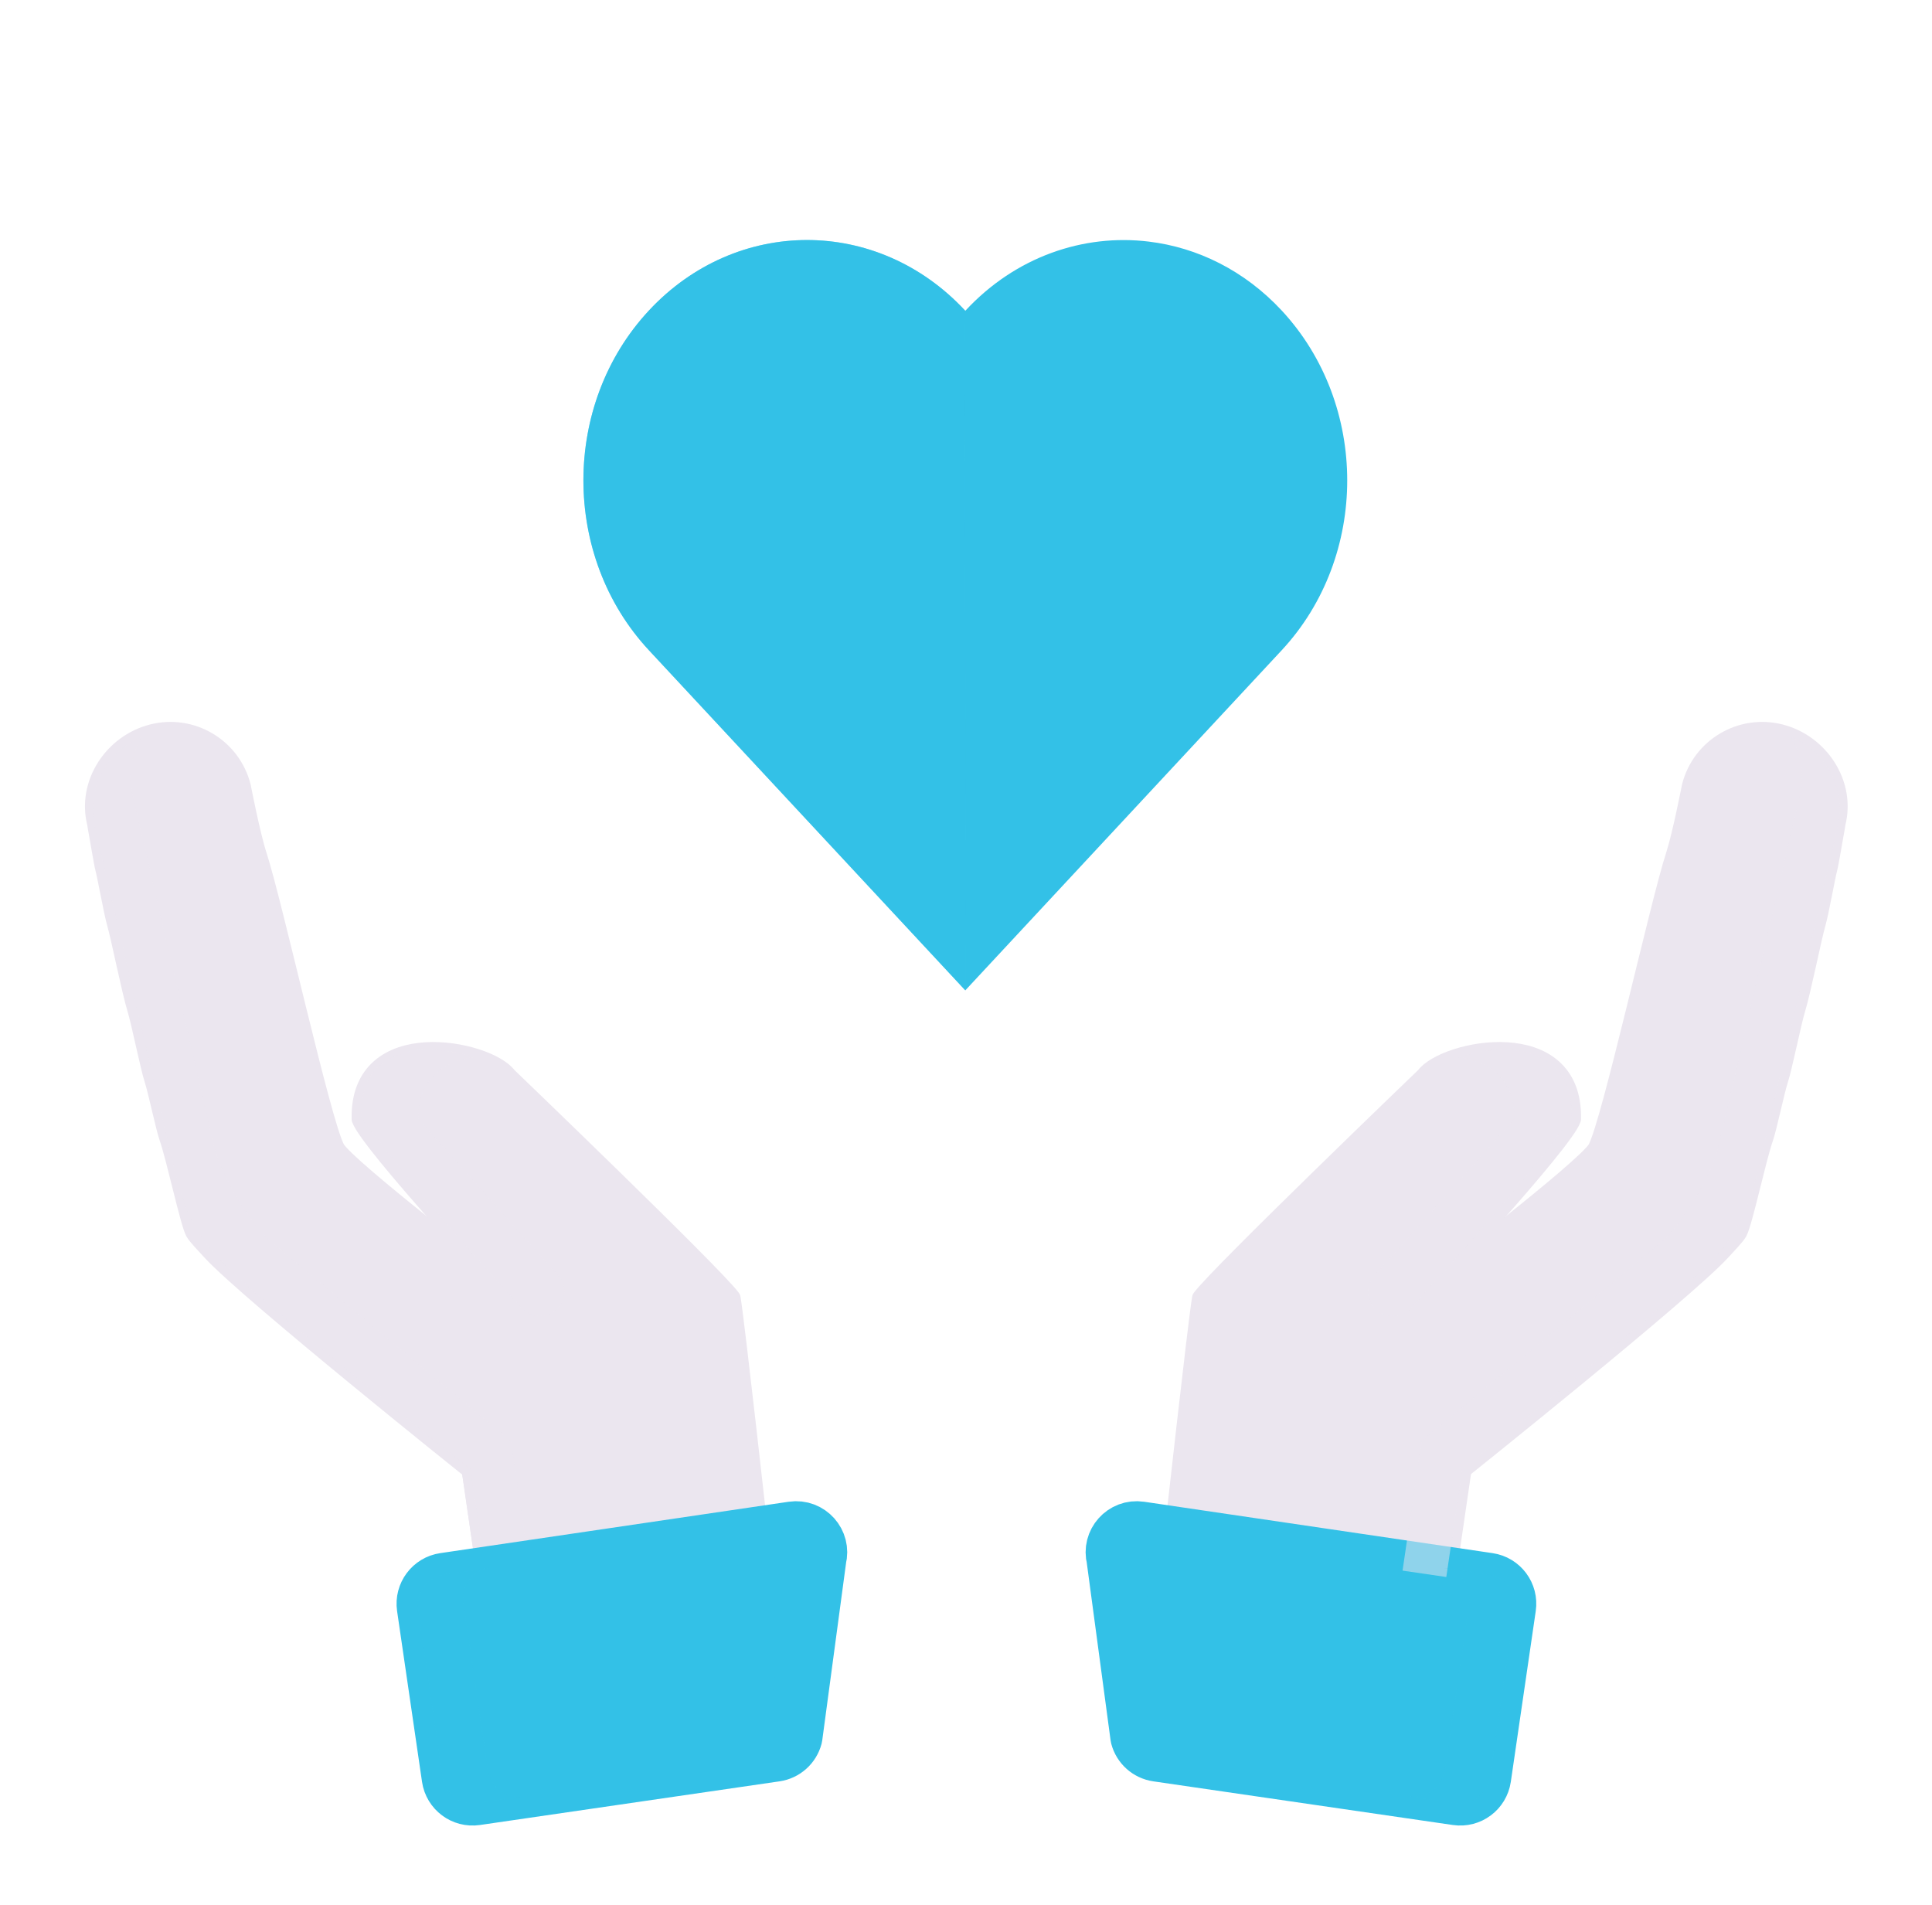<svg width="72" height="71" viewBox="0 0 72 71" fill="none" xmlns="http://www.w3.org/2000/svg">
<mask id="mask0_148_10451" style="mask-type:luminance" maskUnits="userSpaceOnUse" x="0" y="0" width="72" height="71">
<path d="M0.625 0H71.378V70.753H0.625V0Z" fill="white"/>
</mask>
<g mask="url(#mask0_148_10451)">
<path d="M53.236 47.654L44.495 51.493L43.553 58.467L53.536 61.341L54.493 54.788L53.236 47.654Z" stroke="#EBE6EF" stroke-width="0.688" stroke-linecap="round" stroke-linejoin="round"/>
<path d="M53.236 47.654L44.495 51.493L43.553 58.467L53.536 61.341L54.493 54.788L53.236 47.654Z" fill="#EBE6EF"/>
<path d="M53.118 48.109C53.118 48.109 59.115 43.524 59.509 42.813C60.026 41.883 61.833 33.682 62.423 31.873C62.668 31.12 63.019 29.311 63.019 29.311C63.391 27.846 64.881 26.959 66.347 27.332C67.812 27.704 68.807 29.21 68.435 30.676C68.435 30.676 68.38 31.038 68.37 31.073C68.351 31.141 68.181 32.188 68.13 32.367C68.061 32.609 67.811 34.006 67.698 34.399C67.536 34.956 67.152 36.9 66.936 37.609C66.782 38.116 66.459 39.739 66.295 40.247C66.153 40.689 65.88 42.009 65.743 42.406C65.474 43.179 64.972 45.542 64.776 45.907C64.697 46.055 64.347 46.419 64.15 46.634C62.766 48.142 54.471 54.773 54.471 54.773L53.91 58.669" stroke="#EBE6EF" stroke-width="0.688" stroke-linecap="round" stroke-linejoin="round"/>
<path d="M53.118 48.109C53.118 48.109 59.115 43.524 59.509 42.813C60.026 41.883 61.833 33.682 62.423 31.873C62.668 31.12 63.019 29.311 63.019 29.311C63.391 27.846 64.881 26.959 66.347 27.332C67.812 27.704 68.807 29.21 68.435 30.676C68.435 30.676 68.38 31.038 68.37 31.073C68.351 31.141 68.181 32.188 68.13 32.367C68.061 32.609 67.811 34.006 67.698 34.399C67.536 34.956 67.152 36.9 66.936 37.609C66.782 38.116 66.459 39.739 66.295 40.247C66.153 40.689 65.88 42.009 65.743 42.406C65.474 43.179 64.972 45.542 64.776 45.907C64.697 46.055 64.347 46.419 64.15 46.634C62.766 48.142 54.471 54.773 54.471 54.773L53.91 58.669" fill="#EBE6EF"/>
<path d="M43.74 57.152C43.74 57.152 44.59 49.478 44.766 48.383C45.419 47.494 53.101 40.113 53.101 40.113C53.852 39.092 58.657 38.129 58.576 41.7C58.236 42.625 53.13 48.127 53.13 48.127" stroke="#EBE6EF" stroke-width="0.688" stroke-linecap="round" stroke-linejoin="round"/>
<path d="M43.74 57.152C43.74 57.152 44.59 49.478 44.766 48.383C45.419 47.494 53.101 40.113 53.101 40.113C53.852 39.092 58.657 38.129 58.576 41.7C58.236 42.625 53.13 48.127 53.13 48.127" fill="#EBE6EF"/>
<path d="M43.129 65.362L54.293 66.989C54.77 67.059 55.212 66.729 55.282 66.252L56.211 59.89C56.281 59.413 55.951 58.97 55.474 58.901L42.489 56.986C41.87 56.895 41.36 57.467 41.52 58.071L42.412 64.722C42.501 65.06 42.783 65.312 43.129 65.362Z" fill="#33C1E7"/>
<path d="M43.129 65.362L54.293 66.989C54.77 67.059 55.212 66.729 55.282 66.252L56.211 59.89C56.281 59.413 55.951 58.97 55.474 58.901L42.489 56.986C41.87 56.895 41.36 57.467 41.52 58.071L42.412 64.722C42.501 65.06 42.783 65.312 43.129 65.362Z" stroke="#33C1E7" stroke-width="2.065" stroke-linecap="round" stroke-linejoin="round"/>
<g style="mix-blend-mode:multiply" opacity="0.5">
<path d="M68.486 30.811C68.824 29.397 68.052 27.977 66.733 27.461C67.118 28.089 67.264 28.862 67.08 29.634L64.045 42.72C63.795 43.763 62.721 45.606 61.898 46.299L52.98 53.705L52.269 58.531L53.899 58.769L54.491 54.756C54.491 54.756 61.777 48.963 63.408 47.35C64.395 46.426 64.949 45.687 65.451 43.898L68.486 30.811ZM52.579 48.748C53.439 47.79 56.379 44.629 58.565 41.645C58.595 40.047 57.866 39.487 56.829 39.204C56.044 38.99 55.104 39.175 54.349 39.398C55.555 39.543 56.51 40.331 56.421 41.711C54.472 43.904 52.505 46.105 51.224 47.534C50.698 48.119 51.118 49.049 51.906 49.047C52.163 49.046 52.407 48.939 52.579 48.748Z" fill="#EBE6EF"/>
</g>
<g style="mix-blend-mode:multiply" opacity="0.5">
<path d="M53.789 58.43L55.48 58.677C56.104 58.768 56.535 59.347 56.444 59.971L55.53 66.229C55.439 66.853 54.86 67.285 54.236 67.194L52.545 66.947C53.169 67.038 53.748 66.606 53.84 65.982L54.754 59.724C54.845 59.1 54.413 58.521 53.789 58.43Z" fill="#33C1E7"/>
</g>
<path d="M18.787 47.654L27.544 51.597L28.443 58.525L18.502 61.321L17.545 54.768L18.787 47.654Z" stroke="#EBE6EF" stroke-width="0.688" stroke-linecap="round" stroke-linejoin="round"/>
<path d="M18.787 47.654L27.544 51.597L28.443 58.525L18.502 61.321L17.545 54.768L18.787 47.654Z" fill="#EBE6EF"/>
<path d="M18.906 48.109C18.906 48.109 12.909 43.524 12.514 42.813C11.998 41.883 10.19 33.682 9.601 31.873C9.355 31.12 9.005 29.311 9.005 29.311C8.632 27.846 7.142 26.959 5.677 27.332C4.211 27.704 3.216 29.21 3.589 30.676C3.589 30.676 3.644 31.038 3.654 31.073C3.673 31.141 3.843 32.188 3.893 32.367C3.962 32.609 4.212 34.006 4.326 34.399C4.487 34.956 4.871 36.9 5.087 37.609C5.241 38.116 5.565 39.739 5.728 40.247C5.87 40.689 6.143 42.009 6.281 42.406C6.55 43.179 7.052 45.542 7.247 45.907C7.327 46.055 7.677 46.419 7.874 46.634C9.257 48.142 17.552 54.773 17.552 54.773L18.113 58.669" stroke="#EBE6EF" stroke-width="0.688" stroke-linecap="round" stroke-linejoin="round"/>
<path d="M18.906 48.109C18.906 48.109 12.909 43.524 12.514 42.813C11.998 41.883 10.19 33.682 9.601 31.873C9.355 31.12 9.005 29.311 9.005 29.311C8.632 27.846 7.142 26.959 5.677 27.332C4.211 27.704 3.216 29.21 3.589 30.676C3.589 30.676 3.644 31.038 3.654 31.073C3.673 31.141 3.843 32.188 3.893 32.367C3.962 32.609 4.212 34.006 4.326 34.399C4.487 34.956 4.871 36.9 5.087 37.609C5.241 38.116 5.565 39.739 5.728 40.247C5.87 40.689 6.143 42.009 6.281 42.406C6.55 43.179 7.052 45.542 7.247 45.907C7.327 46.055 7.677 46.419 7.874 46.634C9.257 48.142 17.552 54.773 17.552 54.773L18.113 58.669" fill="#EBE6EF"/>
<path d="M28.283 57.152C28.283 57.152 27.433 49.478 27.258 48.383C26.605 47.494 18.922 40.113 18.922 40.113C18.172 39.092 13.367 38.129 13.448 41.7C13.787 42.625 18.893 48.127 18.893 48.127" stroke="#EBE6EF" stroke-width="0.688" stroke-linecap="round" stroke-linejoin="round"/>
<path d="M28.283 57.152C28.283 57.152 27.433 49.478 27.258 48.383C26.605 47.494 18.922 40.113 18.922 40.113C18.172 39.092 13.367 38.129 13.448 41.7C13.787 42.625 18.893 48.127 18.893 48.127" fill="#EBE6EF"/>
<g style="mix-blend-mode:multiply" opacity="0.5">
<path d="M3.537 30.811C3.2 29.397 3.971 27.977 5.291 27.461C4.905 28.089 4.76 28.862 4.944 29.634L7.979 42.72C8.228 43.763 9.302 45.606 10.126 46.299L19.043 53.705L19.754 58.531L18.125 58.769L17.532 54.756C17.532 54.756 10.246 48.963 8.615 47.35C7.628 46.426 7.074 45.687 6.572 43.898L3.537 30.811ZM19.445 48.748C18.584 47.79 15.645 44.629 13.459 41.645C13.428 40.047 14.157 39.487 15.195 39.204C15.98 38.99 16.919 39.175 17.675 39.398C16.468 39.543 15.513 40.331 15.602 41.711C17.551 43.904 19.518 46.105 20.8 47.534C21.325 48.119 20.906 49.049 20.118 49.047C19.86 49.046 19.617 48.939 19.445 48.748Z" fill="#EBE6EF"/>
</g>
<path d="M28.902 65.362L17.738 66.989C17.262 67.059 16.819 66.729 16.749 66.252L15.82 59.89C15.751 59.413 16.081 58.97 16.557 58.901L29.542 56.986C30.161 56.895 30.671 57.467 30.512 58.071L29.619 64.722C29.53 65.06 29.248 65.312 28.902 65.362Z" fill="#33C1E7"/>
<path d="M28.902 65.362L17.738 66.989C17.262 67.059 16.819 66.729 16.749 66.252L15.82 59.89C15.751 59.413 16.081 58.97 16.557 58.901L29.542 56.986C30.161 56.895 30.671 57.467 30.512 58.071L29.619 64.722C29.53 65.06 29.248 65.312 28.902 65.362Z" stroke="#33C1E7" stroke-width="2.065" stroke-linecap="round" stroke-linejoin="round"/>
<g style="mix-blend-mode:multiply" opacity="0.5">
<path d="M18.234 58.43L16.544 58.677C15.92 58.768 15.488 59.347 15.579 59.971L16.493 66.229C16.584 66.853 17.163 67.285 17.787 67.194L19.478 66.947C18.854 67.038 18.275 66.606 18.184 65.982L17.27 59.724C17.179 59.1 17.61 58.521 18.234 58.43Z" fill="#33C1E7"/>
</g>
<path d="M47.765 24.233C49.391 22.485 50.207 20.193 50.207 17.904C50.207 15.611 49.39 13.32 47.765 11.571C46.377 10.078 44.62 9.221 42.81 9.003C40.378 8.708 37.849 9.565 35.984 11.571L35.974 11.582L35.964 11.571C34.338 9.823 32.205 8.945 30.076 8.945C27.943 8.945 25.811 9.824 24.184 11.571C20.928 15.067 20.928 20.737 24.184 24.233L35.974 36.907L47.765 24.233Z" fill="#33C1E7"/>
<g style="mix-blend-mode:multiply" opacity="0.5">
<path d="M35.969 11.575C35.966 11.573 35.964 11.571 35.964 11.571C34.338 9.823 32.205 8.945 30.076 8.945C27.943 8.945 25.811 9.824 24.184 11.571C20.928 15.067 20.928 20.737 24.184 24.233L35.974 36.907" fill="#33C1E7"/>
</g>
</g>
</svg>
